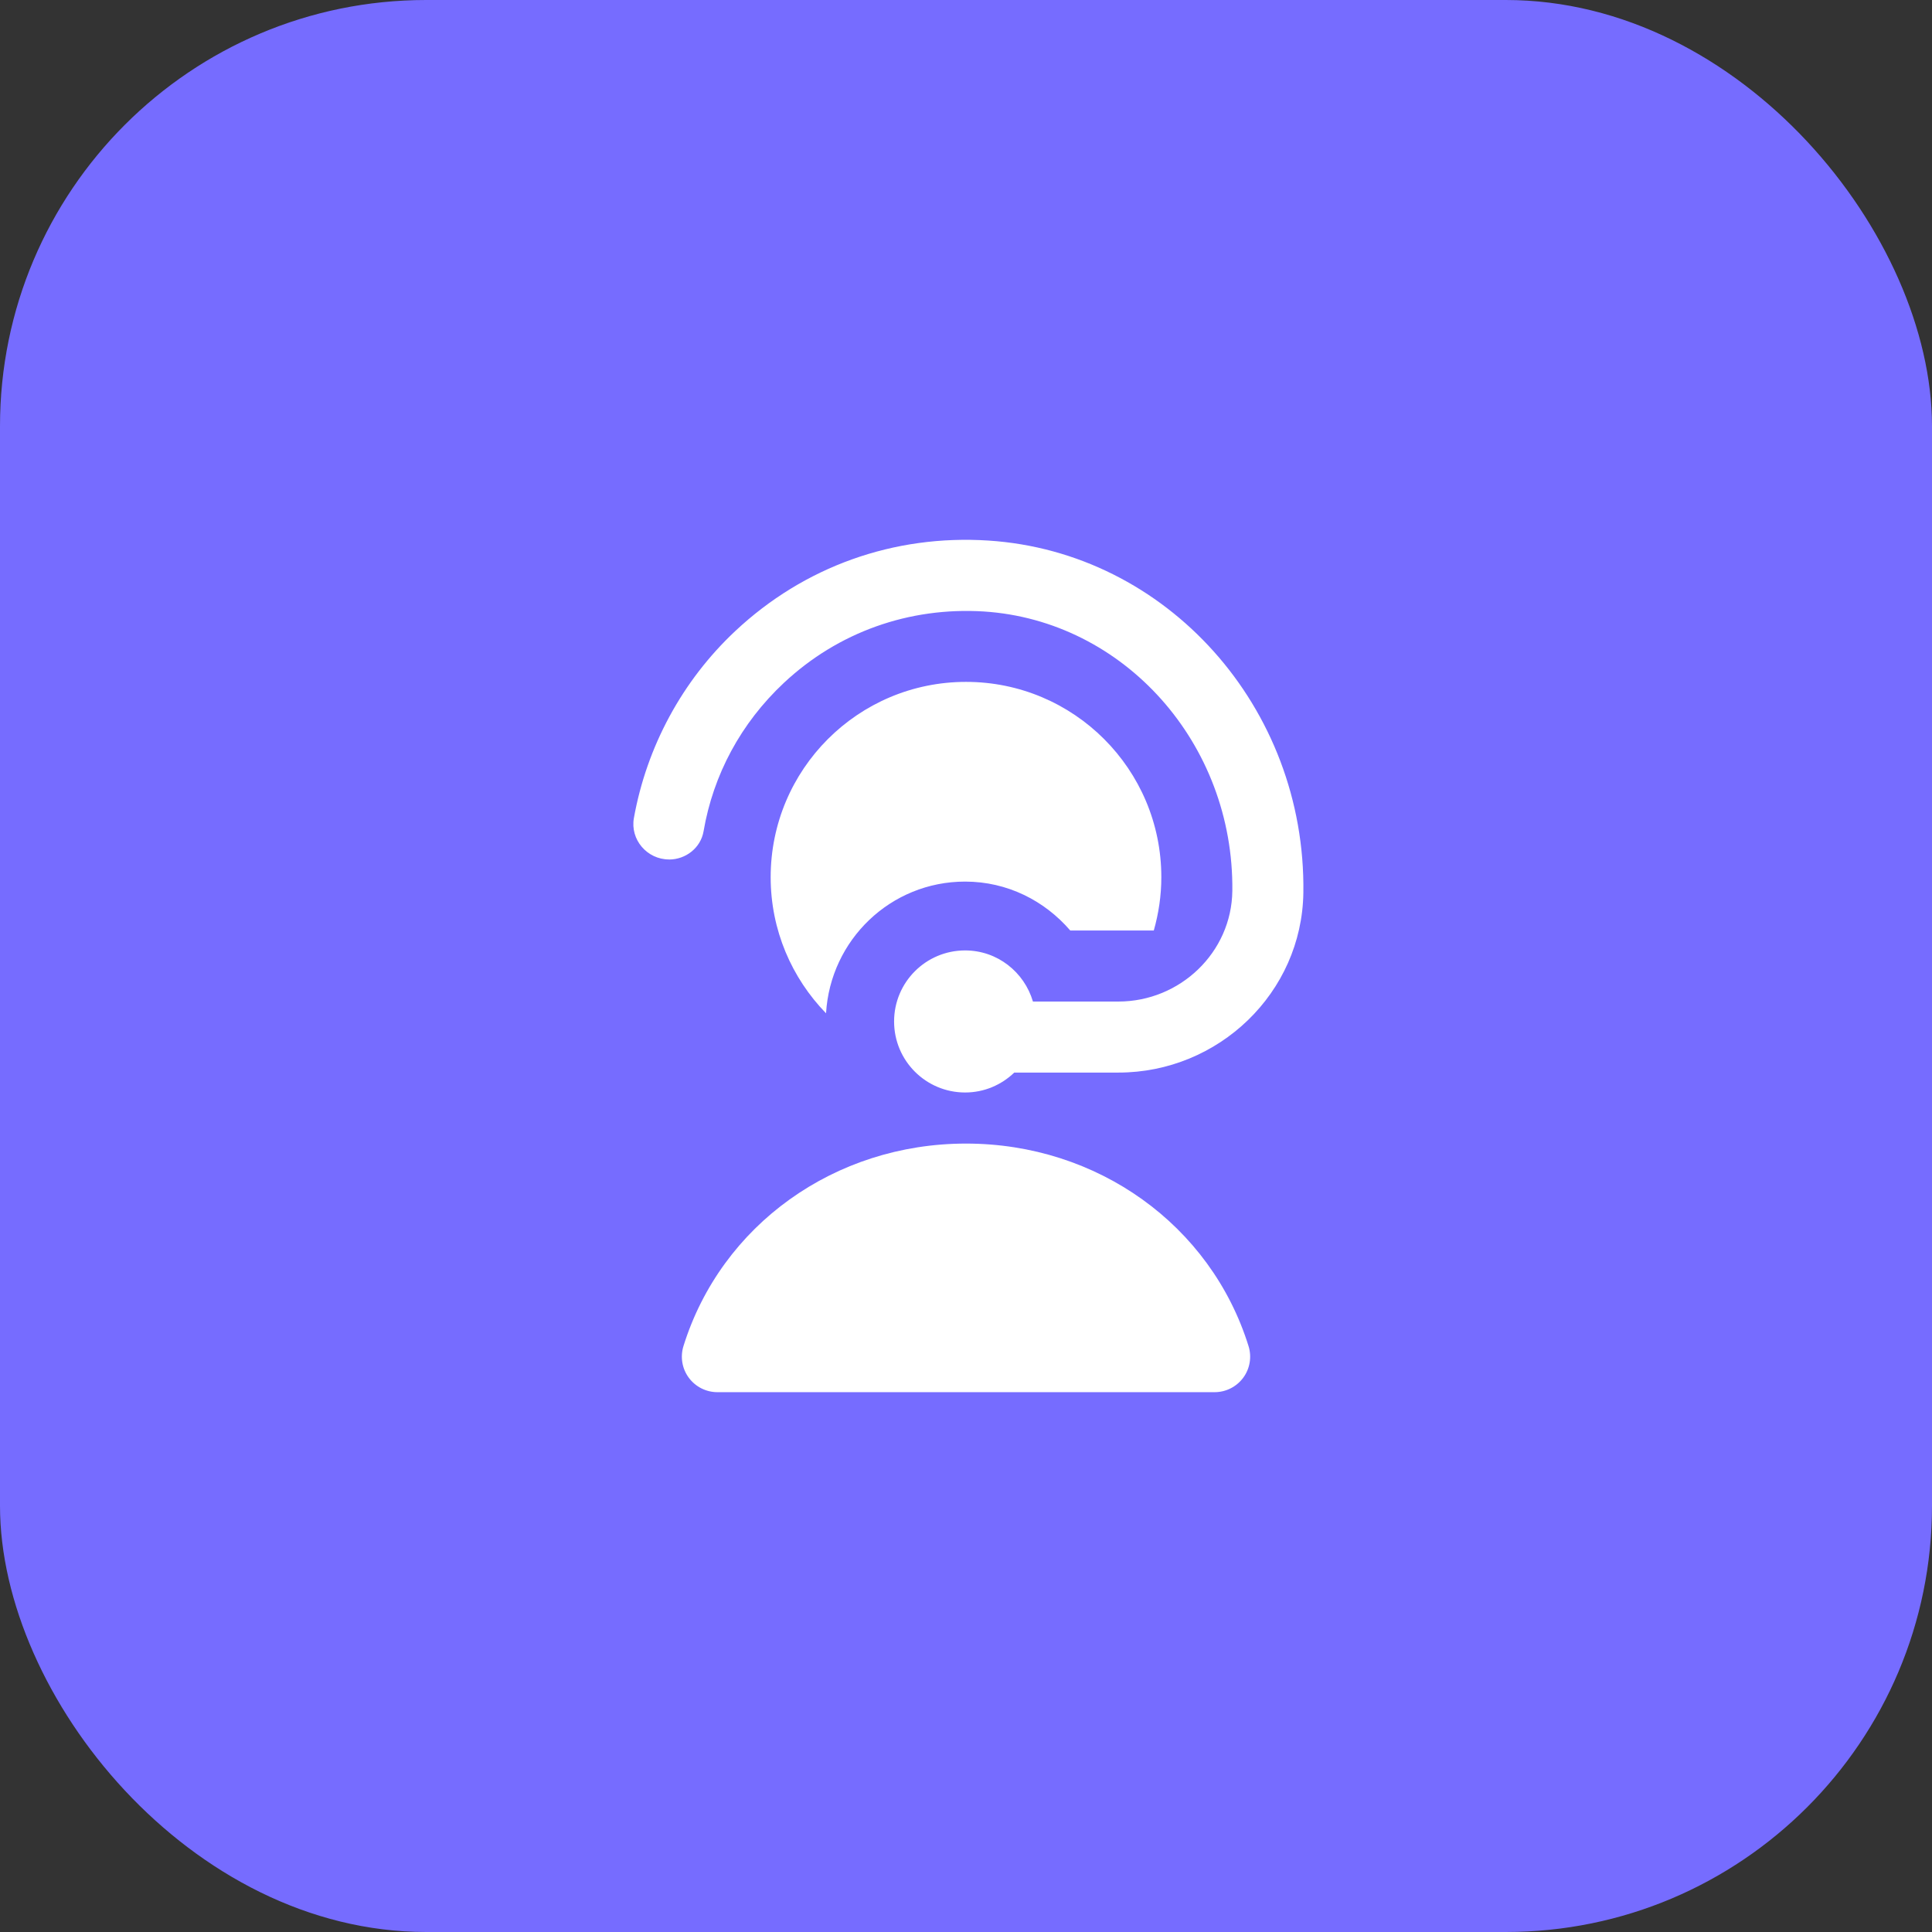 <svg width="68" height="68" viewBox="0 0 68 68" fill="none" xmlns="http://www.w3.org/2000/svg">
<rect x="0" y="0" width="68" height="68" fill="#333333" stroke="none"/>
<rect width="68" height="68" rx="15" fill="#766CFF"/>
<path d="M23.548 30.25C22.775 30.25 22.175 29.552 22.311 28.792C22.76 26.291 24.006 23.966 25.88 22.21C28.299 19.941 31.458 18.81 34.788 19.026C41.064 19.431 45.966 24.895 45.874 31.422C45.824 34.945 42.888 37.751 39.364 37.751H35.699C35.249 38.184 34.641 38.452 33.969 38.452C32.588 38.452 31.469 37.334 31.469 35.952C31.469 34.571 32.588 33.452 33.969 33.452C35.104 33.452 36.051 34.214 36.356 35.251H39.364C41.534 35.251 43.35 33.522 43.374 31.354C43.431 26.171 39.568 21.842 34.626 21.522C32.003 21.36 29.5 22.245 27.589 24.036C26.078 25.452 25.104 27.266 24.763 29.259C24.663 29.841 24.138 30.252 23.548 30.252V30.25ZM34 40.25C29.381 40.25 25.385 43.115 24.056 47.377C23.938 47.757 24.006 48.171 24.243 48.491C24.479 48.811 24.853 49 25.25 49H42.75C43.148 49 43.521 48.811 43.758 48.491C43.994 48.171 44.063 47.757 43.944 47.377C42.615 43.115 38.619 40.25 34 40.25ZM37.668 32.75H40.61C40.779 32.154 40.875 31.526 40.875 30.875C40.875 27.077 37.798 24 34 24C30.203 24 27.125 27.077 27.125 30.875C27.125 32.739 27.87 34.426 29.074 35.665C29.225 33.082 31.348 31.029 33.969 31.029C35.458 31.029 36.77 31.705 37.669 32.75H37.668Z" fill="white"/>
</svg>
